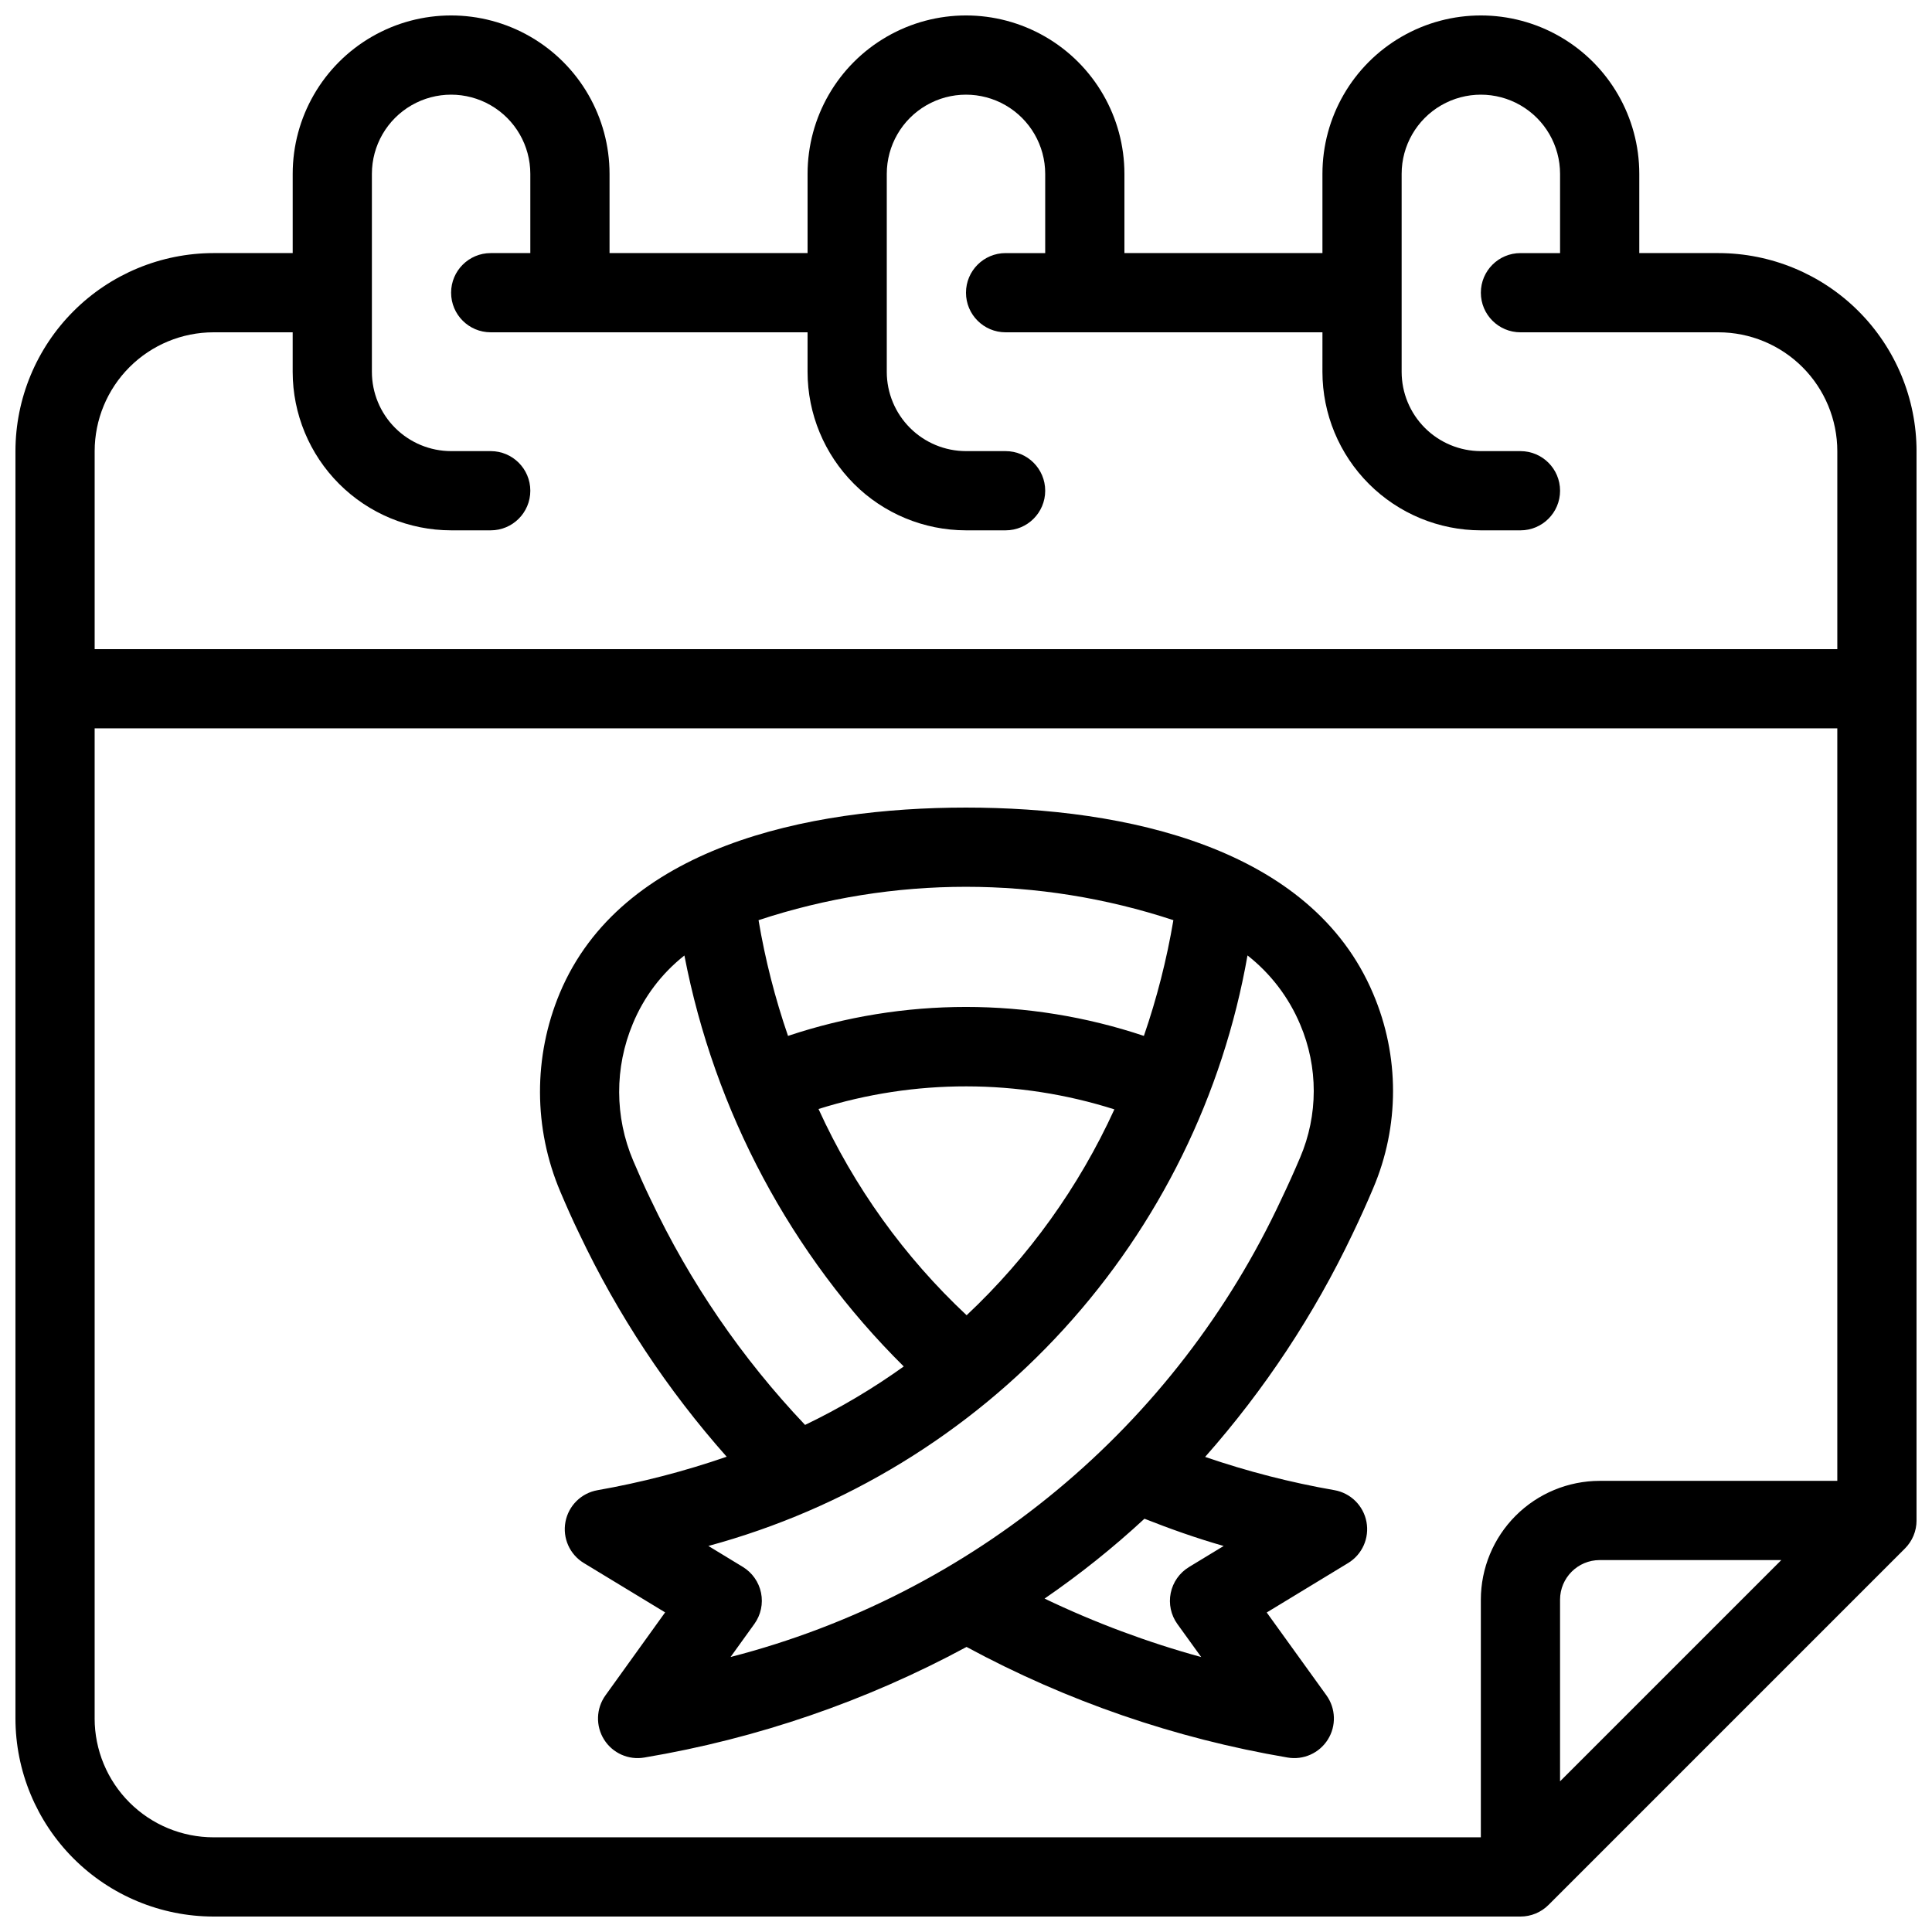 <?xml version="1.0" encoding="UTF-8"?>
<!-- Uploaded to: SVG Repo, www.svgrepo.com, Generator: SVG Repo Mixer Tools -->
<svg width="800px" height="800px" version="1.1" viewBox="144 144 512 512" xmlns="http://www.w3.org/2000/svg">
 <defs>
  <clipPath id="a">
   <path d="m148.09 148.09h503.81v503.81h-503.81z"/>
  </clipPath>
 </defs>
 <g clip-path="url(#a)">
  <path d="m599.42 211.07h-20.992v-20.992c0-15-8-28.859-20.992-36.359-12.988-7.5-28.992-7.5-41.984 0-12.988 7.5-20.992 21.359-20.992 36.359v20.992h-52.477v-20.992c0-15-8.004-28.859-20.992-36.359-12.992-7.5-28.996-7.5-41.984 0-12.992 7.5-20.992 21.359-20.992 36.359v20.992h-52.48v-20.992c0-15-8.004-28.859-20.992-36.359-12.992-7.5-28.996-7.5-41.984 0-12.992 7.5-20.992 21.359-20.992 36.359v20.992h-20.992c-13.914 0.016-27.254 5.551-37.09 15.391-9.84 9.836-15.375 23.176-15.391 37.09v335.87c0.016 13.914 5.551 27.254 15.391 37.094 9.836 9.836 23.176 15.371 37.09 15.387h346.37c2.785 0 5.453-1.105 7.422-3.074l94.465-94.465c1.969-1.969 3.074-4.637 3.074-7.422v-283.39c-0.016-13.914-5.551-27.254-15.387-37.09-9.84-9.84-23.18-15.375-37.094-15.391zm-398.85 20.992h20.992v10.496c0.012 11.133 4.438 21.805 12.309 29.676s18.543 12.297 29.676 12.309h10.496c5.797 0 10.496-4.699 10.496-10.496s-4.699-10.496-10.496-10.496h-10.496c-5.566-0.008-10.902-2.223-14.836-6.156-3.938-3.938-6.148-9.27-6.156-14.836v-52.48c0-7.5 4-14.43 10.496-18.18 6.496-3.75 14.496-3.75 20.992 0s10.496 10.68 10.496 18.18v20.992h-10.496c-5.797 0-10.496 4.699-10.496 10.496s4.699 10.496 10.496 10.496h83.969v10.496c0.012 11.133 4.438 21.805 12.309 29.676 7.871 7.871 18.543 12.297 29.676 12.309h10.496c5.797 0 10.496-4.699 10.496-10.496s-4.699-10.496-10.496-10.496h-10.496c-5.566-0.008-10.902-2.223-14.836-6.156-3.938-3.938-6.152-9.27-6.156-14.836v-52.48c0-7.5 4-14.43 10.496-18.18 6.492-3.75 14.496-3.75 20.992 0 6.492 3.75 10.496 10.68 10.496 18.18v20.992h-10.496c-5.797 0-10.496 4.699-10.496 10.496s4.699 10.496 10.496 10.496h83.969l-0.004 10.496c0.012 11.133 4.441 21.805 12.312 29.676 7.871 7.871 18.543 12.297 29.672 12.309h10.496c5.797 0 10.496-4.699 10.496-10.496s-4.699-10.496-10.496-10.496h-10.496c-5.562-0.008-10.898-2.223-14.836-6.156-3.934-3.938-6.148-9.27-6.156-14.836v-52.48c0-7.5 4.004-14.43 10.496-18.18 6.496-3.75 14.5-3.75 20.992 0 6.496 3.75 10.496 10.68 10.496 18.18v20.992h-10.496c-5.797 0-10.496 4.699-10.496 10.496s4.699 10.496 10.496 10.496h52.48c8.348 0.008 16.352 3.328 22.258 9.23 5.902 5.906 9.223 13.91 9.23 22.258v52.48h-461.82v-52.48c0.008-8.348 3.328-16.352 9.234-22.258 5.902-5.902 13.906-9.223 22.254-9.23zm-31.488 367.36v-262.4h461.82v199.42h-62.977c-8.348 0.012-16.352 3.332-22.254 9.234-5.902 5.902-9.223 13.906-9.234 22.254v62.977h-335.87c-8.348-0.008-16.352-3.328-22.254-9.23-5.906-5.906-9.227-13.91-9.234-22.258zm446.98-41.984-58.633 58.633v-48.137c0.004-5.793 4.703-10.492 10.496-10.496zm-108.19-98.461c7.055-16.492 7.062-35.152 0.023-51.648-16.387-38.824-65.617-49.312-107.9-49.312-42.016 0-91.375 10.391-107.64 49.148-7.051 16.859-6.996 35.855 0.152 52.676 1.539 3.617 3.176 7.359 5.004 11.102v-0.004c10.164 21.453 23.316 41.352 39.066 59.109-11.16 3.856-22.609 6.824-34.238 8.871-4.305 0.758-7.684 4.106-8.488 8.398-0.805 4.293 1.133 8.637 4.867 10.902l21.547 13.078-15.816 21.996c-2.488 3.469-2.633 8.098-0.359 11.715 2.273 3.613 6.508 5.492 10.711 4.746 29.867-5.012 58.699-14.914 85.344-29.301 26.551 14.355 55.277 24.254 85.035 29.301 4.203 0.742 8.441-1.141 10.711-4.758 2.269-3.613 2.125-8.246-0.371-11.715l-15.824-21.957 21.578-13.109-0.004 0.004c3.734-2.273 5.668-6.621 4.859-10.914-0.809-4.297-4.191-7.641-8.496-8.398-11.637-2.027-23.09-4.977-34.262-8.812 15.727-17.781 28.883-37.68 39.078-59.113 1.949-4.051 3.754-8.051 5.422-12.004zm-107.71 33.578h0.004c-16.531-15.48-29.863-34.051-39.25-54.66 25.523-8.031 52.902-7.996 78.406 0.098-9.395 20.555-22.691 39.086-39.156 54.562zm54.793-104.7h0.004c-1.758 10.418-4.375 20.676-7.816 30.668-30.605-10.23-63.703-10.23-94.309 0-3.441-9.992-6.059-20.25-7.812-30.668 35.695-11.793 74.238-11.793 109.94 0zm-138.53 73.996c-1.703-3.504-3.199-6.918-4.621-10.262-4.93-11.598-4.961-24.691-0.09-36.316 2.93-7.09 7.633-13.312 13.66-18.059 7.965 41.328 28.227 79.289 58.129 108.91-8.25 5.914-17 11.098-26.152 15.492-16.727-17.625-30.539-37.797-40.922-59.766zm139.6 112.54 6.305 8.742v0.004c-14.27-3.922-28.16-9.105-41.508-15.496 9.324-6.406 18.172-13.48 26.473-21.164 6.777 2.676 13.73 5.152 20.988 7.223l-9.195 5.586h0.004c-2.504 1.52-4.258 4.012-4.84 6.883-0.582 2.867 0.059 5.852 1.773 8.223zm32.512-123.61c-1.547 3.648-3.207 7.348-5.023 11.133h0.004c-13.867 29.723-34.141 56.004-59.367 76.961-25.227 20.957-54.781 36.066-86.543 44.246l6.324-8.785c1.703-2.375 2.34-5.356 1.754-8.223-0.586-2.863-2.34-5.356-4.84-6.875l-9.121-5.547v0.004c36.219-9.824 68.891-29.758 94.191-57.473 25.305-27.715 42.191-62.066 48.684-99.027 6.133 4.812 10.938 11.109 13.961 18.297 4.805 11.273 4.797 24.023-0.023 35.293z"/>
 </g>
</svg>